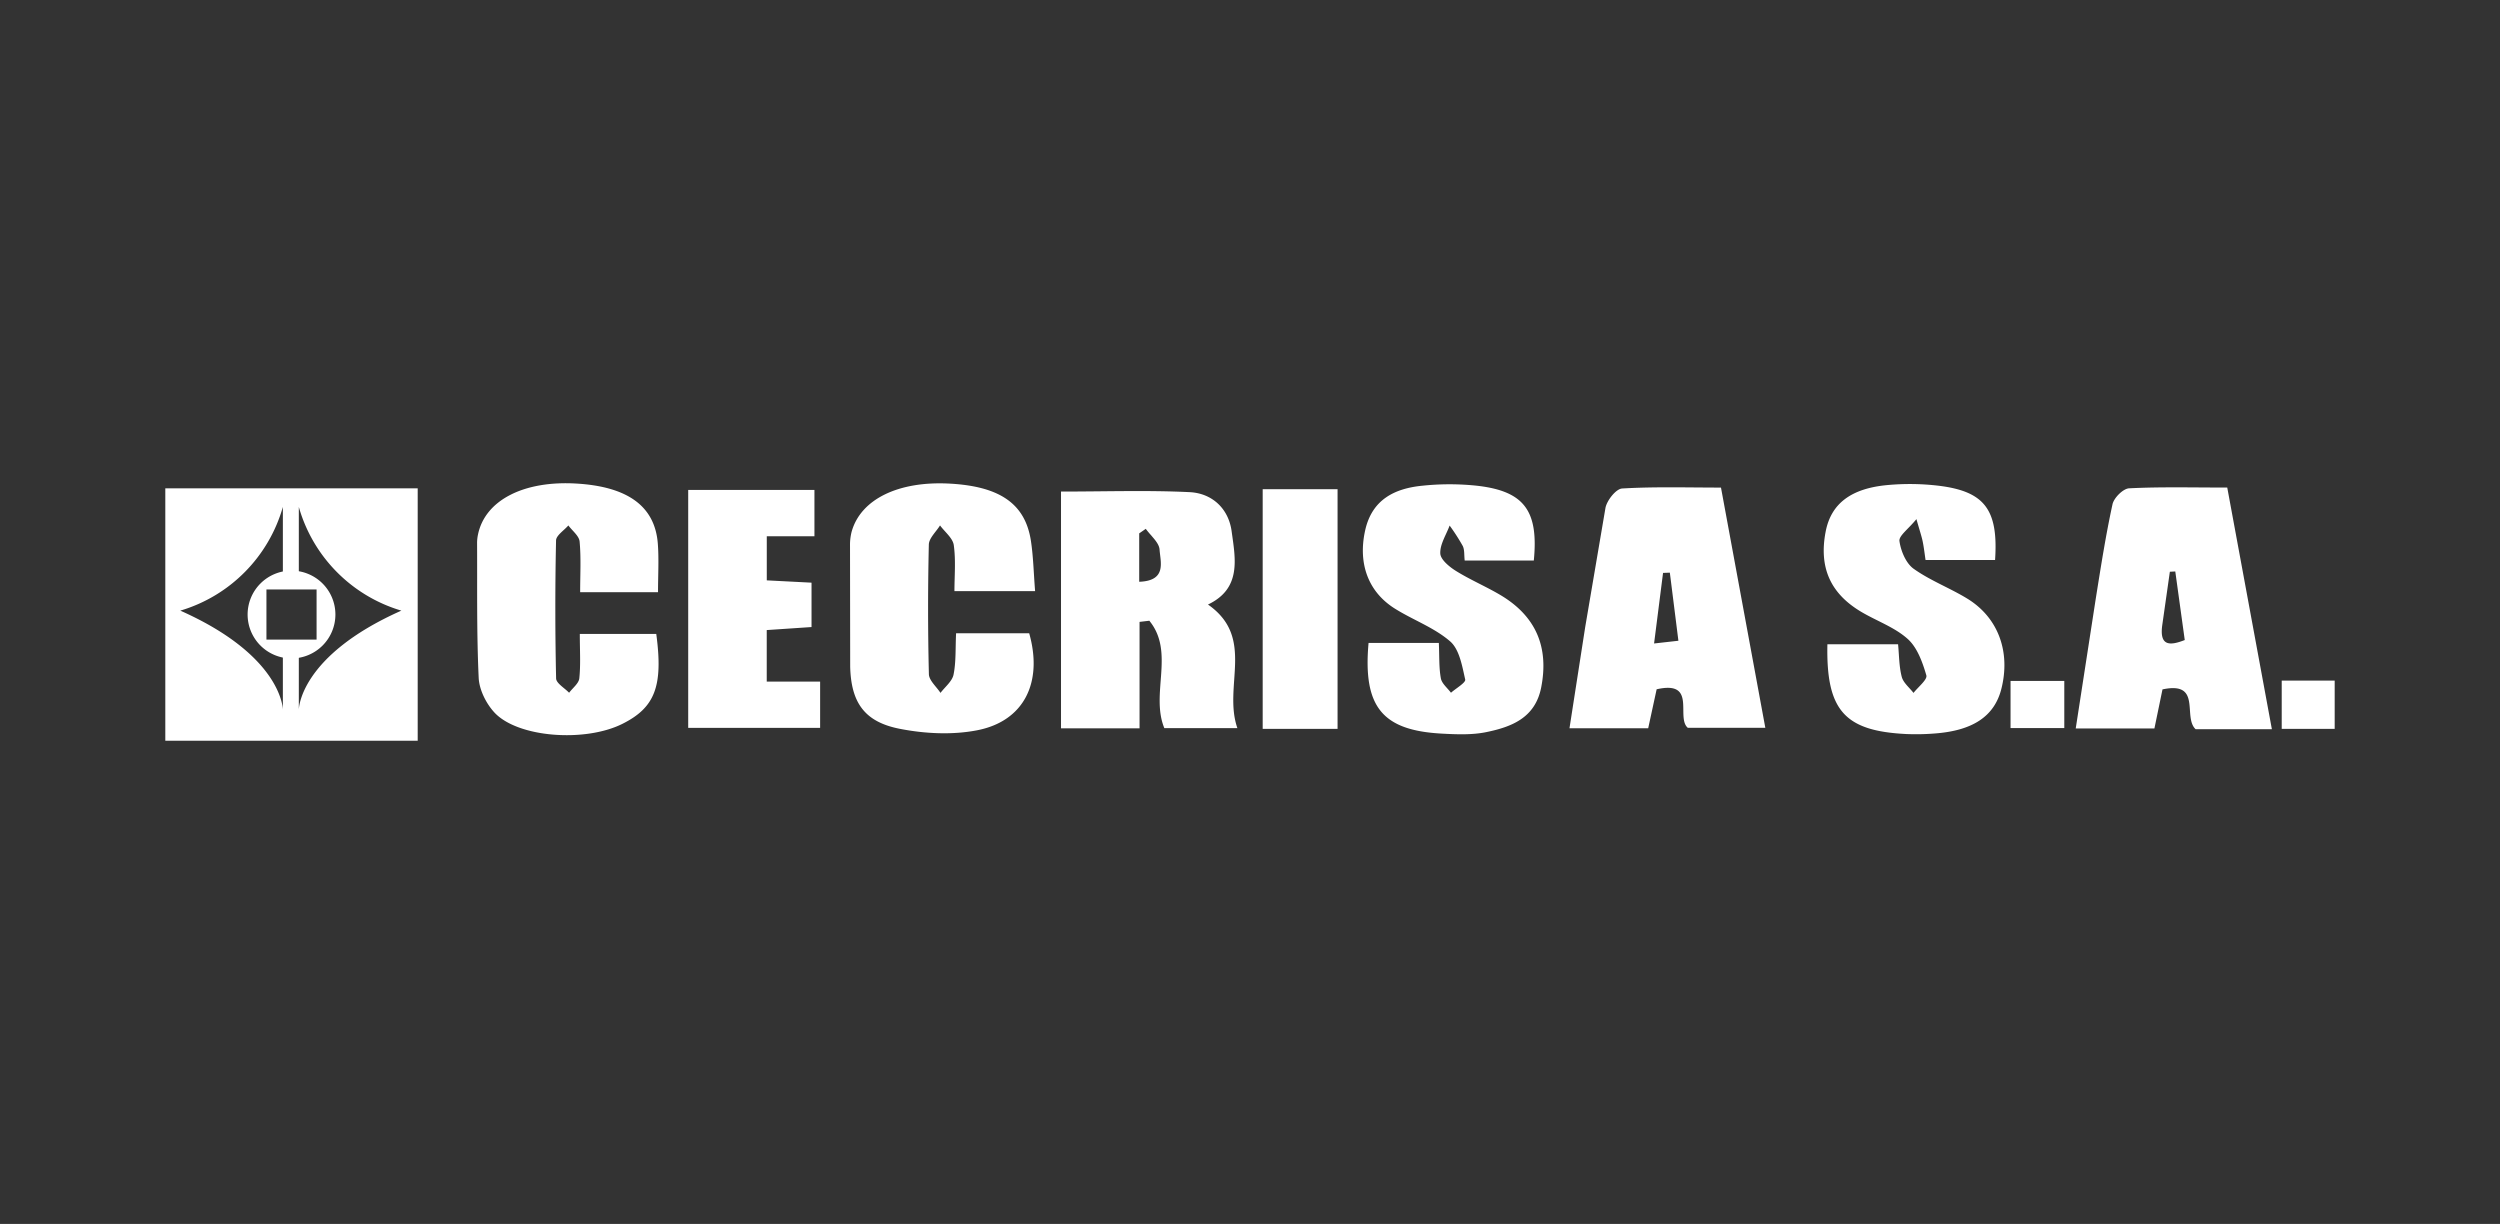 <svg xmlns="http://www.w3.org/2000/svg" width="1024" height="501.333" fill="#fff" xmlns:v="https://vecta.io/nano"><rect width="100%" height="100%" fill="#333333" stroke="none"/><path d="M237.49 259.667c0 6.768.386 12.523-.201 18.178-.217 2.093-2.721 3.949-4.182 5.913-1.856-1.96-5.279-3.885-5.323-5.885q-.622-28.24-.024-56.496c.043-2.088 3.283-4.109 5.041-6.161 1.611 2.191 4.394 4.273 4.61 6.594.626 6.734.222 13.563.222 20.768h31.895c0-7.012.403-13.469-.08-19.858-1.159-15.331-12.274-23.396-33.318-24.651-21.664-1.293-37.434 6.85-40.338 20.853a16.62 16.62 0 0 0-.379 3.437c.102 18.434-.202 36.888.657 55.288.227 4.871 3.042 10.51 6.425 14.175 9.517 10.312 37.054 12.318 52.37 4.702 13.421-6.674 16.823-15.456 13.941-36.855zm154.121-.271c-.301 6.292.01 11.754-1.042 16.939-.556 2.74-3.485 4.999-5.343 7.475-1.659-2.56-4.693-5.087-4.756-7.685q-.642-26.521-.021-53.062c.061-2.651 2.984-5.235 4.583-7.85 1.968 2.682 5.234 5.183 5.637 8.083.869 6.249.267 12.702.267 18.822h33.04c-.603-7.605-.734-14.134-1.705-20.535-2.305-15.186-12.628-22.341-33.152-23.489-21.044-1.177-36.553 6.357-40.282 19.667a21.58 21.58 0 0 0-.671 5.697l.069 49.607c.369 14.725 5.878 22.601 20.202 25.433 10.3 2.037 21.604 2.614 31.831.618 19.211-3.748 26.982-19.624 21.292-39.72zm356.89 4.502c-.554 27.157 7.075 35.532 32.409 36.766a94.7 94.7 0 0 0 11.501-.226c15.723-1.153 24.516-7.089 27.35-18.294 3.817-15.095-1.238-29.126-13.891-36.904-7.17-4.407-15.256-7.422-22.056-12.285-3.147-2.25-5.224-7.274-5.801-11.323-.307-2.151 3.627-4.907 6.955-8.999 1.39 4.896 2.119 6.997 2.565 9.157.523 2.534.801 5.119 1.173 7.599h28.477c1.395-20.698-4.318-28.181-23.29-30.453a99.86 99.86 0 0 0-20.654-.267c-15.192 1.364-23.247 7.715-25.441 19.05-2.848 14.716 1.906 25.472 14.799 33.031 6.282 3.683 13.514 6.223 18.802 10.967 3.931 3.526 6.084 9.575 7.633 14.906.507 1.744-3.379 4.764-5.256 7.2-1.669-2.183-4.183-4.146-4.821-6.598-1.108-4.258-1.057-8.818-1.5-13.329zM599.939 229.58h28.31c1.984-20.238-3.873-28.269-22.705-30.559a105.981 105.981 0 0 0-22.91-.076c-11.391 1.111-20.658 5.667-23.464 18.296-2.988 13.447 1.133 25.119 12.154 32.037 7.452 4.678 16.126 7.773 22.651 13.426 3.804 3.296 4.929 10.127 6.172 15.614.295 1.304-3.769 3.596-5.828 5.434-1.441-1.954-3.747-3.75-4.142-5.896-.805-4.378-.58-8.945-.827-14.519h-28.787c-2.352 26.206 5.645 35.814 29.927 37.149 6.098.335 12.423.595 18.334-.62 10.368-2.13 20.011-5.861 22.446-18.29 3.237-16.524-2.151-29.231-16.744-37.874-5.925-3.509-12.335-6.215-18.173-9.85-2.706-1.684-6.307-4.643-6.412-7.154-.158-3.75 2.414-7.614 3.825-11.43a83.423 83.423 0 0 1 5.369 8.344c.789 1.58.536 3.681.803 5.968zm-285.883 49.612v-21.118l18.347-1.235V238.66l-18.329-.944v-18.065h19.521v-18.968H281.89v97.454h54.035v-18.944zm203.141-78.83v98.171h30.671v-98.171zm306.324 78.556v19.308h22.015v-19.308zm111.071-.134v19.76h21.696v-19.76zm-866.88-78.765v103.38h103.38v-103.38zm48.151 63.008v27.692s0-21.936-42.005-40.605a61.961 61.961 0 0 0 42.005-42.472v30.648l6.534-2.022v-28.626a61.96 61.96 0 0 0 42.005 42.472c-42.005 18.669-42.005 40.605-42.005 40.605v-25.67z"/><path d="M119.402 233.731a17.979 17.979 0 1 0 17.979 17.979 17.979 17.979 0 0 0-17.979-17.979zm10.268 28.247h-20.536v-20.536h20.536zm304.919-60.634c18.337 0 35.544-.598 52.681.24 9.219.451 15.94 6.731 17.202 15.992 1.521 11.166 4.184 23.442-9.685 30.045 19.542 13.596 6.064 33.371 12.046 50.629h-29.92c-5.781-14.055 4.425-31.129-6.153-43.999l-4 .475v43.59h-32.172zm32.03 36.951c11.415-.407 8.678-8.12 8.337-13.179-.199-2.952-3.653-5.685-5.643-8.516l-2.694 1.871zm238.296-38.581l18.163 98.407h-31.741c-5.049-4.224 3.944-19.581-12.778-15.785l-3.457 15.958H642.86l6.442-41.47 8.299-48.811c.616-3.095 4.322-7.777 6.828-7.926 13.335-.791 26.742-.372 40.486-.372zm-20.949 34.844l-2.783.106-3.673 28.906 9.961-1.12-3.505-27.892zm246.594 64.117h-31.238c-5.353-4.95 2.712-19.77-13.567-16.296l-3.305 15.995h-32.231l8.23-53.326c2.061-12.87 4.058-25.769 6.832-38.492.578-2.651 4.352-6.417 6.811-6.541 12.979-.654 26.008-.307 40.189-.307l18.279 98.966zm-39.561-64.603l-2.225.112-3.128 21.977c-1.128 8.45 3.027 8.425 9.231 5.998l-3.879-28.087z"/></svg>
